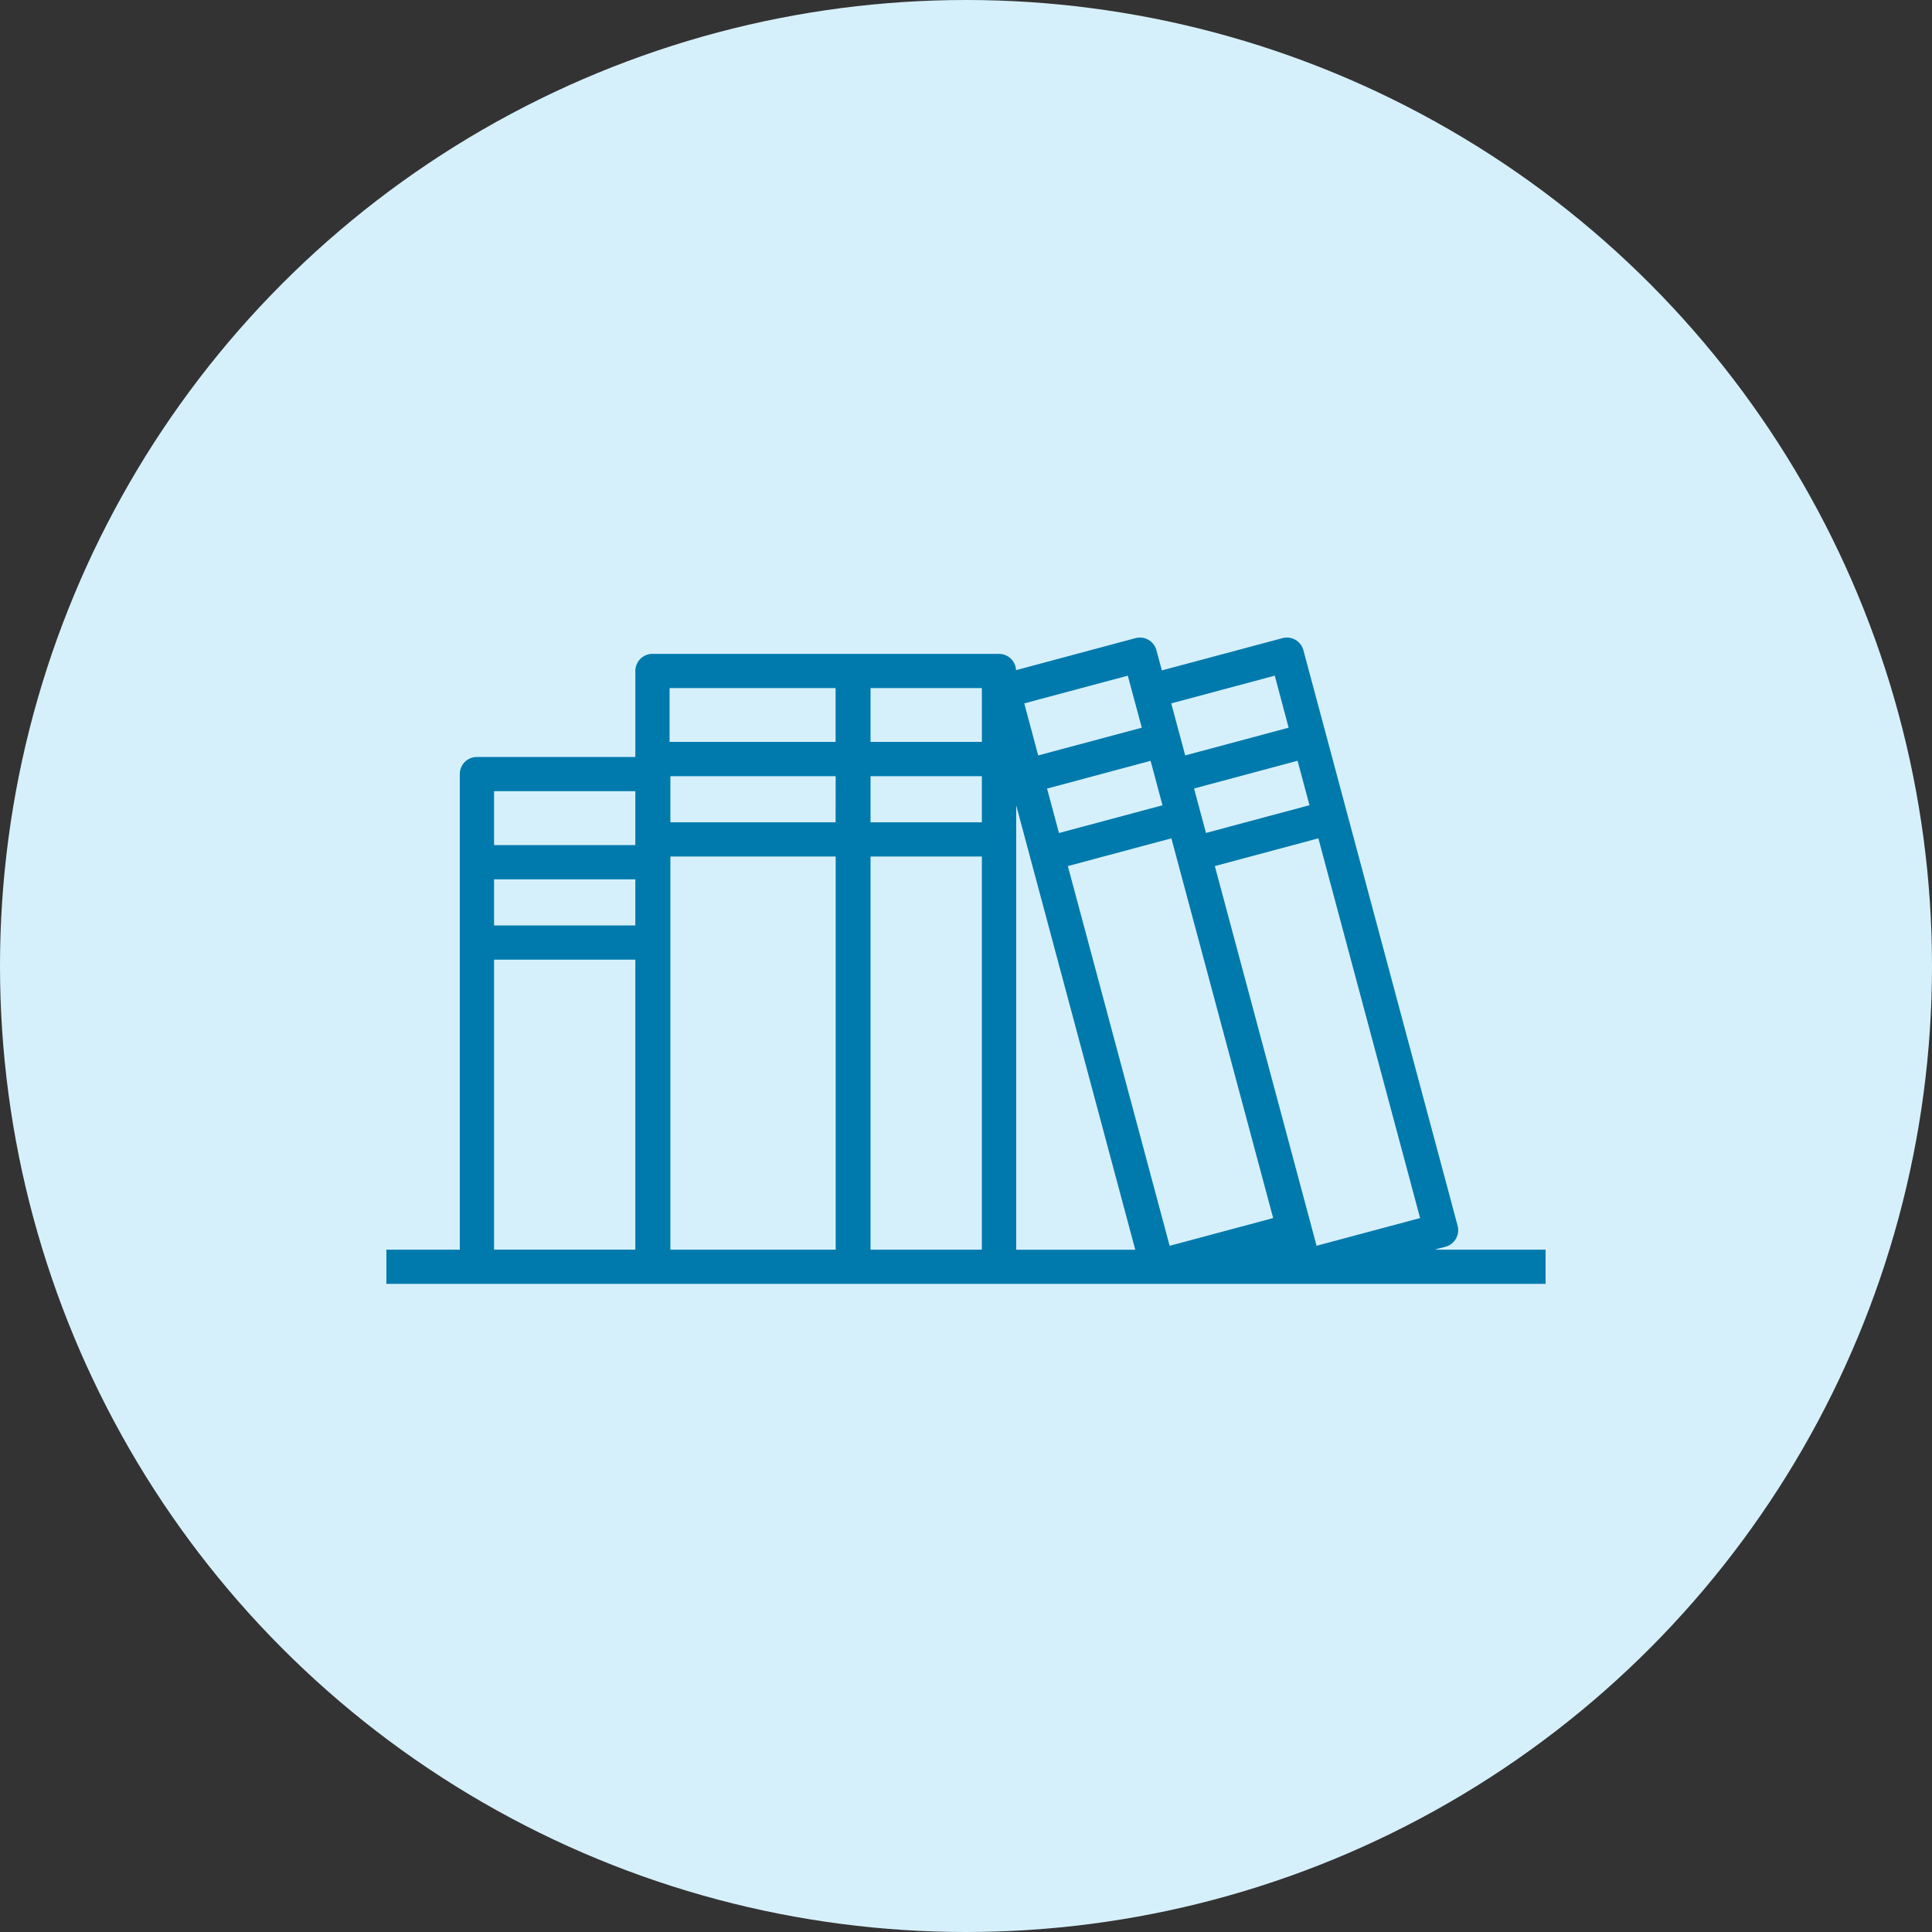 <svg xmlns="http://www.w3.org/2000/svg" xmlns:xlink="http://www.w3.org/1999/xlink" width="100" height="100" viewBox="0 0 100 100">
  <rect x="0" y="0" width="100" height="100" fill="#333333" stroke="none"/>
  <defs>
    <clipPath id="clip-path">
      <rect id="長方形_1788" data-name="長方形 1788" width="60" height="33.454" fill="#007aad"/>
    </clipPath>
  </defs>
  <g id="careers_top_system_icon_books" transform="translate(19565 -14323)">
    <g id="グループ_1738" data-name="グループ 1738" transform="translate(-19565 14323)">
      <circle id="楕円形_27" data-name="楕円形 27" cx="50" cy="50" r="50" fill="#d6f0fb"/>
      <g id="グループ_1759" data-name="グループ 1759" transform="translate(19.999 33)">
        <g id="グループ_1758" data-name="グループ 1758" clip-path="url(#clip-path)">
          <path id="パス_2649" data-name="パス 2649" d="M60,31.682H54.254l.567-.152a.887.887,0,0,0,.627-1.085L47.466.657A.887.887,0,0,0,46.381.03L40.138,1.7,39.858.657A.886.886,0,0,0,38.772.03L32.591,1.687a.884.884,0,0,0-.882-.843H13.772a.886.886,0,0,0-.886.886v4.45h-8.2a.886.886,0,0,0-.886.886V31.682H0v1.773H60ZM12.885,14.9H5.574V12.514h7.311ZM23.251,9.562H14.7V7.177h8.555ZM14.7,11.334h8.555V31.682H14.7ZM25.06,7.177h5.762V9.562H25.06ZM32.6,8.686l6.162,23H32.6ZM45.9,30.047l-5.358,1.436L35.273,11.828l5.358-1.436ZM41.805,7.813l5.358-1.436.617,2.3-5.358,1.436Zm-1.633.868-5.358,1.436-.617-2.3,5.358-1.436Zm7.975,22.8L42.881,11.828l5.358-1.436,5.266,19.654ZM45.983,1.972,46.7,4.665,41.347,6.1l-.722-2.693Zm-7.608,0L39.1,4.665,33.738,6.1l-.721-2.693ZM30.823,5.4H25.06V2.617h5.762Zm-7.572,0H14.658V2.617h8.593ZM12.885,10.741H5.574V7.953h7.311Zm-7.311,5.93h7.311v15.01H5.574ZM25.06,11.334h5.762V31.682H25.06Z" transform="translate(0 0)" fill="#007aad"/>
        </g>
      </g>
    </g>
  </g>
</svg>
